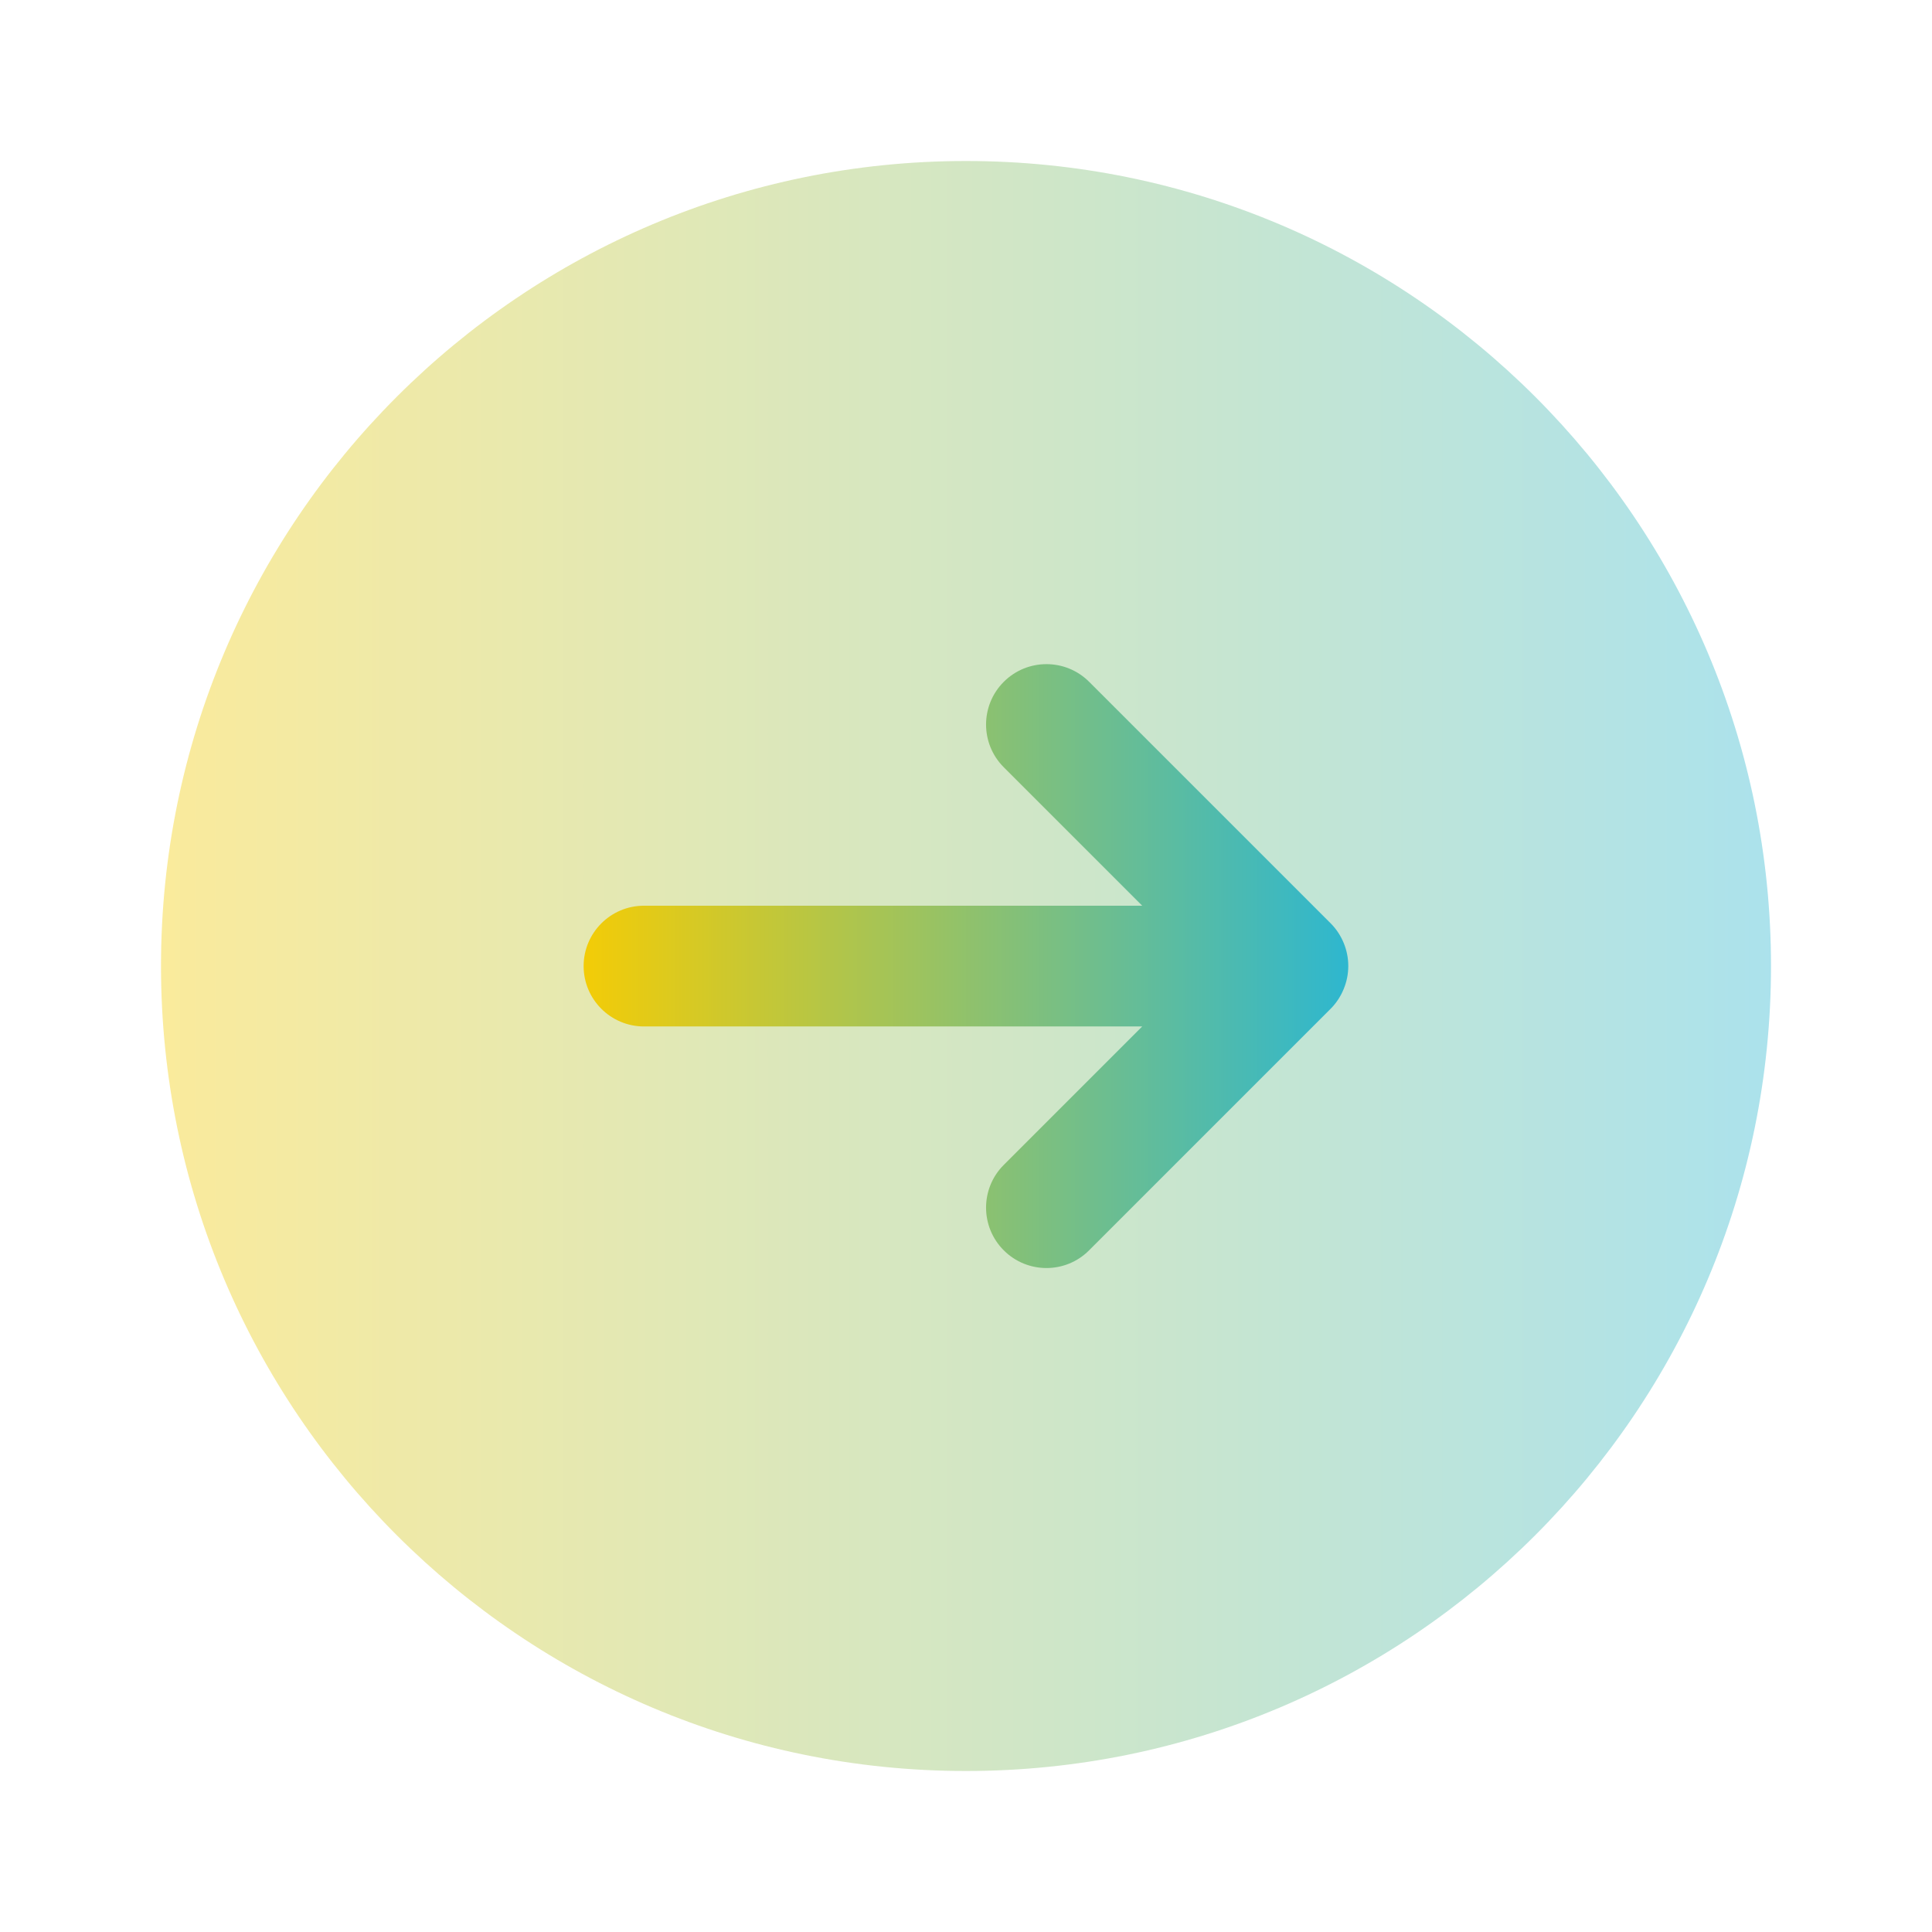 <svg width="24" height="24" viewBox="0 0 24 24" fill="none" xmlns="http://www.w3.org/2000/svg">
<path opacity="0.4" d="M12 22C17.523 22 22 17.523 22 12C22 6.477 17.523 2 12 2C6.477 2 2 6.477 2 12C2 17.523 6.477 22 12 22Z" fill="url(#paint0_linear_4023_13087)"/>
<path d="M16.692 11.714C16.654 11.622 16.599 11.539 16.53 11.47L13.53 8.47C13.237 8.177 12.762 8.177 12.469 8.47C12.176 8.763 12.176 9.238 12.469 9.531L14.189 11.251H8C7.586 11.251 7.25 11.587 7.25 12.001C7.25 12.415 7.586 12.751 8 12.751H14.189L12.469 14.471C12.176 14.764 12.176 15.239 12.469 15.532C12.615 15.678 12.807 15.752 12.999 15.752C13.191 15.752 13.383 15.679 13.529 15.532L16.529 12.532C16.598 12.463 16.653 12.38 16.691 12.288C16.768 12.104 16.768 11.898 16.692 11.714Z" fill="url(#paint1_linear_4023_13087)"/>
<defs>
<linearGradient id="paint0_linear_4023_13087" x1="2" y1="12" x2="22" y2="12" gradientUnits="userSpaceOnUse">
<stop stop-color="#F3CC07"/>
<stop offset="1" stop-color="#2EB7CF"/>
</linearGradient>
<linearGradient id="paint1_linear_4023_13087" x1="7.25" y1="12.001" x2="16.749" y2="12.001" gradientUnits="userSpaceOnUse">
<stop stop-color="#F3CC07"/>
<stop offset="1" stop-color="#2EB7CF"/>
</linearGradient>
</defs>
</svg>
